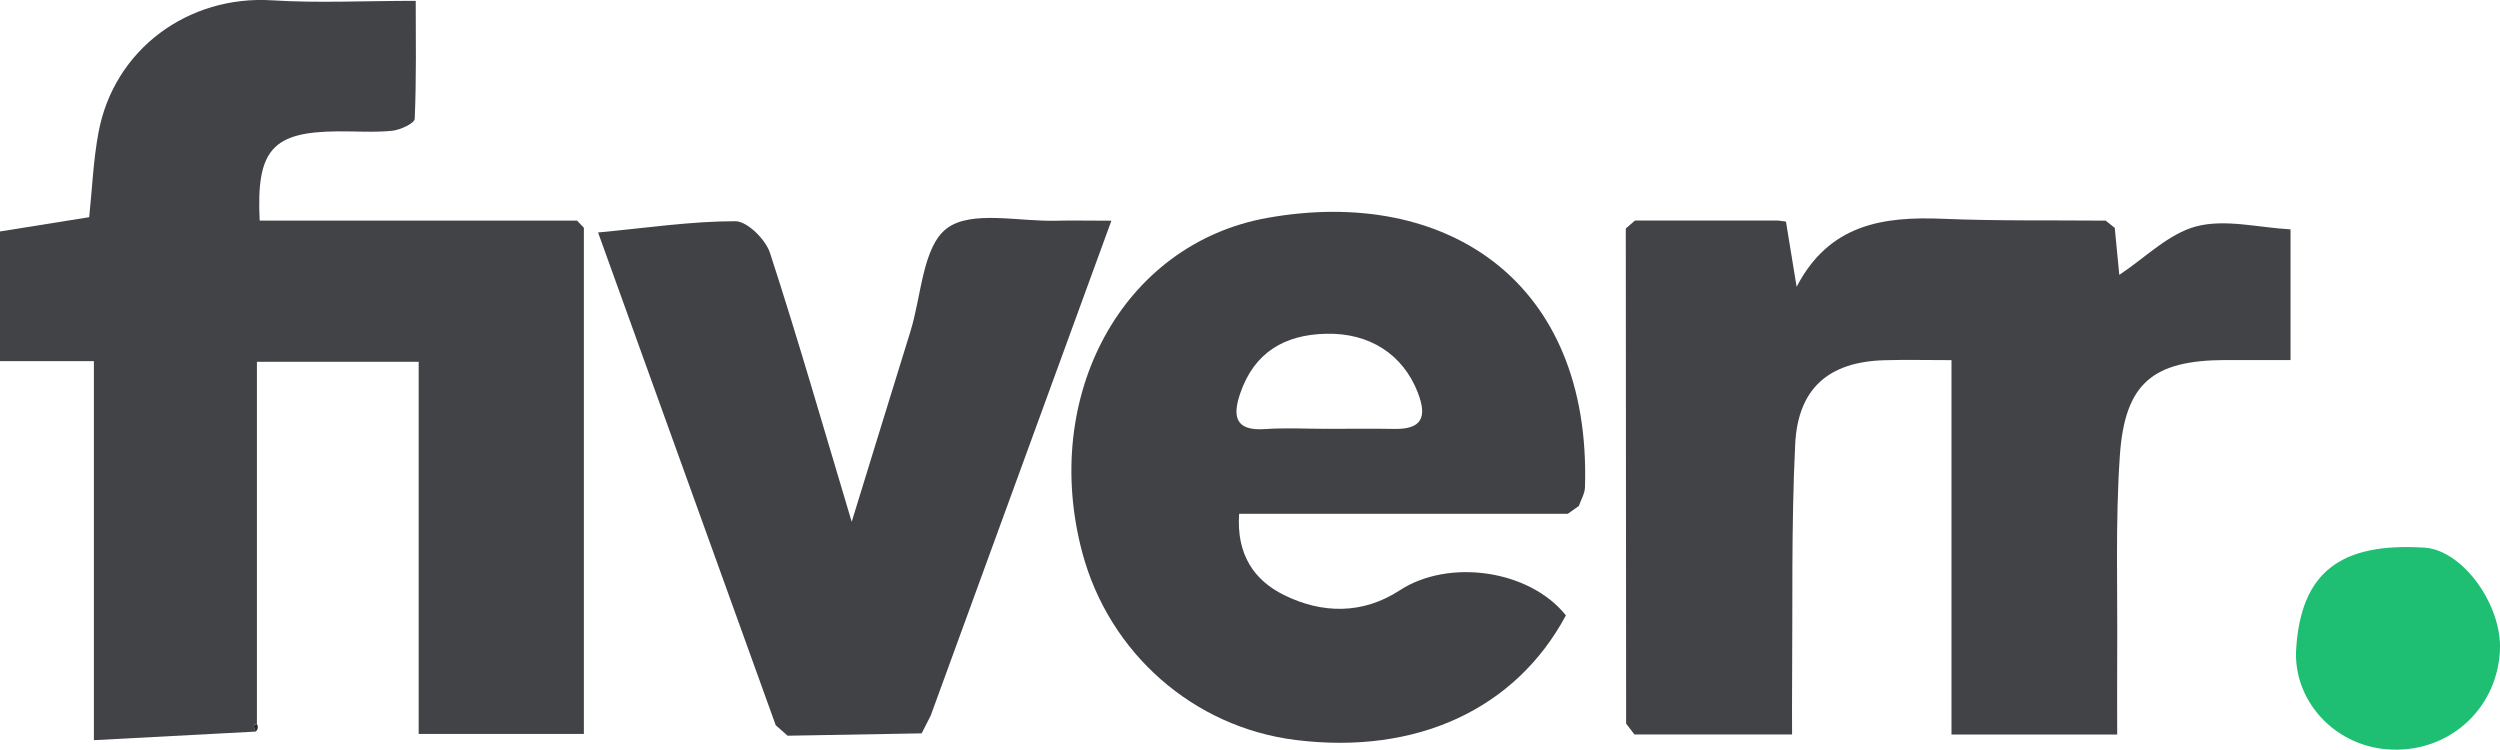 <?xml version="1.0" encoding="UTF-8"?> <svg xmlns="http://www.w3.org/2000/svg" id="Layer_1" data-name="Layer 1" width="297.67" height="89.27" viewBox="0 0 297.67 89.27"><path d="M30.43,87.11c-6.2.33-12.41.65-19.25,1.02v-45.13H0v-15.44c3.31-.53,6.8-1.09,10.62-1.7.35-3.29.48-6.74,1.11-10.1C13.58,5.86,22.43-.6,32.42.04c5.38.34,10.79.06,17.08.06,0,4.33.09,9.19-.12,14.05-.02.53-1.71,1.32-2.68,1.42-2.14.22-4.32.05-6.49.07-7.76.06-9.72,2.16-9.29,10.63h37.79l.81.85v60.27h-19.67v-44.31h-19.26v43.1c-.14.07-.39.15-.39.19.04.25.15.48.23.72Z" fill="#424347" stroke-width="0"></path><path d="M251.8,27.14c.19,1.96.38,3.91.54,5.59,3.06-2.02,5.86-4.91,9.18-5.78,3.44-.9,7.4.15,11.21.36v15.56c-2.87,0-5.34-.01-7.81,0-8.56.04-11.91,2.73-12.51,11.34-.55,7.96-.26,15.98-.32,23.98-.02,2.97,0,5.95,0,9.27h-19.73v-44.58c-3.07,0-5.52-.06-7.97.01-6.58.18-10.31,3.29-10.64,10-.47,9.64-.29,19.32-.37,28.98-.02,1.79,0,3.57,0,5.58h-18.77l-.99-1.29c-.01-19.65-.03-39.3-.04-58.95l1.09-.95c5.68,0,11.36,0,17.04,0,.31.04.62.08.94.12.38,2.32.76,4.65,1.27,7.77,3.89-7.49,10.33-8.39,17.42-8.1,6.45.27,12.92.16,19.38.22.37.29.73.59,1.1.88Z" fill="#424347" stroke-width="0"></path><path d="M186.67,61.18h-39.13c-.33,4.83,1.77,7.9,5.33,9.66,4.55,2.26,9.4,2.32,13.79-.55,5.82-3.8,15.43-2.47,19.79,2.98-6,11.19-17.81,16.63-32.18,14.84-12.17-1.52-22.2-10.33-25.4-22.3-4.98-18.65,4.76-36.78,22.05-39.87,21.18-3.78,38.58,7.46,37.8,32.09-.02.75-.48,1.48-.73,2.22-.44.31-.88.62-1.32.93ZM158.04,51.06c2.65,0,5.3-.04,7.94.01,3.36.07,3.97-1.42,2.82-4.37-1.76-4.48-5.69-7.08-10.9-6.96-4.96.11-8.55,2.22-10.22,7.07-.93,2.7-.66,4.53,2.92,4.28,2.47-.17,4.96-.03,7.45-.03Z" fill="#414246" stroke-width="0"></path><path d="M92.36,86.34c-7.01-19.44-14.01-38.87-21.15-58.66,5.78-.54,11.06-1.34,16.35-1.34,1.41,0,3.6,2.17,4.12,3.77,3.33,10.23,6.3,20.57,9.73,32.02,2.53-8.21,4.75-15.44,6.99-22.66,1.32-4.25,1.45-10.1,4.34-12.28,2.92-2.2,8.59-.78,13.05-.91,1.82-.05,3.65,0,6.54,0-7.3,20-14.41,39.47-21.52,58.94-.36.7-.71,1.4-1.07,2.1-5.32.09-10.64.18-15.96.28-.47-.42-.94-.84-1.42-1.25Z" fill="#414246" stroke-width="0"></path><path d="M273.4,77.26c.58-9.06,5.2-12.7,15.3-12.05,4.51.29,9.27,6.83,8.96,12.32-.39,7.09-6.33,12.26-13.45,11.69-6.35-.5-11.2-5.88-10.81-11.97Z" fill="#1ebf73" stroke-width="0"></path><path d="M109.73,87.32c.36-.7.71-1.4,1.07-2.1-.36.7-.71,1.4-1.07,2.1Z" fill="#626265" stroke-width="0"></path><path d="M92.36,86.34c.47.42.94.84,1.42,1.25-.47-.42-.94-.84-1.42-1.25Z" fill="#626265" stroke-width="0"></path><path d="M69.52,27.13l-.81-.85.81.85Z" fill="#28292f" stroke-width="0"></path><path d="M194.66,26.24l-1.09.95c.36-.32.72-.63,1.09-.95Z" fill="#2f3035" stroke-width="0"></path><path d="M212.63,26.37c-.31-.04-.62-.08-.94-.12.31.04.62.08.94.12Z" fill="#2f3035" stroke-width="0"></path><path d="M251.8,27.14c-.37-.29-.73-.59-1.1-.88.37.29.73.59,1.1.88Z" fill="#27282e" stroke-width="0"></path><path d="M186.67,61.18c.44-.31.88-.62,1.32-.93-.44.31-.88.62-1.32.93Z" fill="#323338" stroke-width="0"></path><path d="M30.43,87.11c-.08-.24-.19-.48-.23-.72,0-.04.25-.13.39-.19.18.34.13.65-.15.92Z" fill="#27292e" stroke-width="0"></path><path d="M193.61,86.15l.99,1.29-.99-1.29Z" fill="#2f3035" stroke-width="0"></path></svg> 